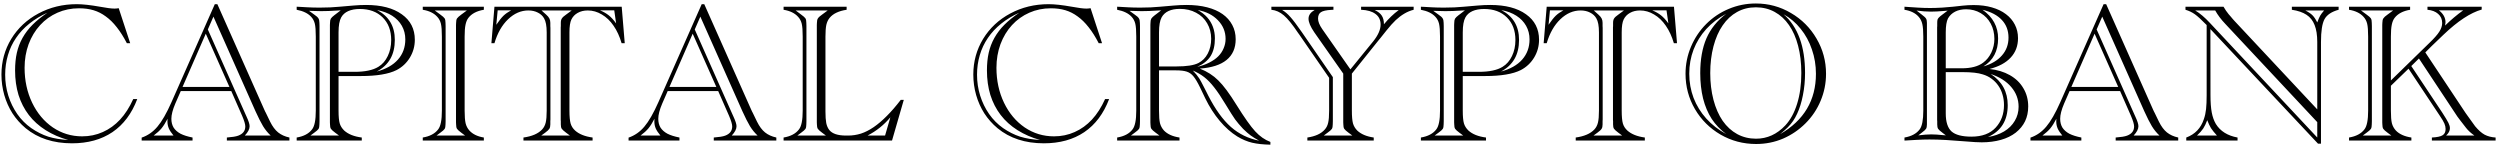 <?xml version="1.0" encoding="UTF-8"?> <svg xmlns="http://www.w3.org/2000/svg" width="498" height="29" viewBox="0 0 498 29" fill="none"> <path d="M23.648 1.633L25.934 8.605H25.27C24.631 7.368 23.961 6.307 23.258 5.422C22.568 4.536 21.838 3.82 21.07 3.273C20.315 2.714 19.508 2.303 18.648 2.043C17.789 1.783 16.819 1.652 15.738 1.652C14.202 1.652 12.77 1.945 11.441 2.531C10.113 3.117 8.961 3.944 7.984 5.012C7.008 6.079 6.246 7.342 5.699 8.801C5.165 10.259 4.898 11.828 4.898 13.508C4.898 16.047 5.4 18.365 6.402 20.461C7.405 22.544 8.779 24.185 10.523 25.383C12.281 26.568 14.228 27.16 16.363 27.16C17.835 27.16 19.208 26.874 20.484 26.301C21.773 25.728 22.919 24.901 23.922 23.82C24.924 22.74 25.797 21.379 26.539 19.738H27.34C26.246 22.629 24.599 24.823 22.398 26.32C20.198 27.805 17.509 28.547 14.332 28.547C10.621 28.547 7.548 27.544 5.113 25.539C4.072 24.667 3.193 23.677 2.477 22.57C1.773 21.463 1.233 20.253 0.855 18.938C0.478 17.609 0.289 16.249 0.289 14.855C0.289 12.264 0.94 9.895 2.242 7.746C3.557 5.598 5.361 3.911 7.652 2.688C9.957 1.451 12.503 0.832 15.289 0.832C16.461 0.832 18.004 1.001 19.918 1.34C21.246 1.587 22.21 1.711 22.809 1.711C23.069 1.711 23.349 1.685 23.648 1.633ZM13.59 27.883C11.936 27.427 10.439 26.776 9.098 25.93C7.757 25.083 6.637 24.074 5.738 22.902C4.84 21.73 4.156 20.402 3.688 18.918C3.232 17.421 3.004 15.793 3.004 14.035C3.004 12.733 3.121 11.561 3.355 10.52C3.59 9.478 3.967 8.488 4.488 7.551C5.022 6.6 5.693 5.721 6.5 4.914C7.307 4.107 8.29 3.312 9.449 2.531C8.082 3.143 6.878 3.872 5.836 4.719C4.794 5.552 3.915 6.496 3.199 7.551C2.483 8.592 1.943 9.738 1.578 10.988C1.214 12.225 1.031 13.521 1.031 14.875C1.031 16.333 1.24 17.727 1.656 19.055C2.073 20.383 2.665 21.6 3.434 22.707C4.202 23.814 5.133 24.751 6.227 25.52C7.32 26.275 8.447 26.841 9.605 27.219C10.777 27.583 12.105 27.805 13.59 27.883ZM46.07 18.137H36.012L34.918 20.637C34.397 21.861 34.137 22.87 34.137 23.664C34.137 24.341 34.286 24.927 34.586 25.422C34.898 25.904 35.354 26.307 35.953 26.633C36.565 26.945 37.366 27.199 38.355 27.395V28H28.219V27.414C29.443 26.997 30.491 26.268 31.363 25.227C32.249 24.185 33.18 22.564 34.156 20.363L42.789 0.832H43.297L52.691 21.945C52.717 21.958 52.737 21.997 52.75 22.062C52.776 22.115 52.802 22.173 52.828 22.238C52.867 22.303 52.906 22.375 52.945 22.453L53.805 24.23C54.273 25.181 54.807 25.897 55.406 26.379C56.005 26.861 56.754 27.199 57.652 27.395V28H45.191V27.395C46.246 27.316 47.001 27.193 47.457 27.023C48.395 26.672 48.863 26.06 48.863 25.188C48.863 24.758 48.655 24.055 48.238 23.078L46.07 18.137ZM45.699 17.316L40.992 6.711L36.363 17.316H45.699ZM41.402 5.871L48.922 22.805L49.117 23.234C49.521 24.107 49.723 24.745 49.723 25.148C49.723 25.708 49.404 26.327 48.766 27.004H53.922C53.336 26.457 52.828 25.832 52.398 25.129C51.969 24.413 51.467 23.423 50.895 22.16L42.516 3.312L41.402 5.871ZM34.566 27.004C34.124 26.47 33.811 25.995 33.629 25.578C33.447 25.148 33.355 24.686 33.355 24.191C33.355 23.97 33.362 23.794 33.375 23.664C32.971 24.445 32.574 25.077 32.184 25.559C31.793 26.027 31.266 26.509 30.602 27.004H34.566ZM67.438 15.148V22.043C67.438 23.202 67.516 24.048 67.672 24.582C67.828 25.103 68.128 25.578 68.57 26.008C69.378 26.737 70.543 27.199 72.066 27.395V28H59.098V27.395C60.504 27.16 61.526 26.62 62.164 25.773C62.659 25.148 62.906 23.905 62.906 22.043V7.297C62.906 6.112 62.841 5.253 62.711 4.719C62.581 4.185 62.34 3.729 61.988 3.352C61.363 2.661 60.4 2.193 59.098 1.945V1.34C59.293 1.353 59.456 1.359 59.586 1.359L61.305 1.457C61.995 1.496 62.796 1.516 63.707 1.516C65.152 1.516 66.461 1.457 67.633 1.34L70.367 1.105C71.253 1.027 72.099 0.988 72.906 0.988C75.94 0.988 78.316 1.607 80.035 2.844C81.767 4.068 82.633 5.76 82.633 7.922C82.633 9.198 82.307 10.376 81.656 11.457C81.005 12.538 80.12 13.371 79 13.957C77.424 14.751 75.048 15.148 71.871 15.148H71.07H67.438ZM67.438 14.309H70.641C72.711 14.309 74.287 13.977 75.367 13.312C76.174 12.818 76.799 12.102 77.242 11.164C77.698 10.227 77.926 9.165 77.926 7.98C77.926 6.092 77.359 4.589 76.227 3.469C75.094 2.349 73.583 1.789 71.695 1.789C70.771 1.789 69.99 1.932 69.352 2.219C68.727 2.505 68.264 2.922 67.965 3.469C67.613 4.094 67.438 5.09 67.438 6.457V14.309ZM75.055 14.25C76.904 13.755 78.31 12.961 79.273 11.867C80.25 10.76 80.738 9.419 80.738 7.844C80.738 6.854 80.51 5.956 80.055 5.148C79.599 4.341 78.954 3.671 78.121 3.137C77.288 2.603 76.285 2.225 75.113 2.004C77.47 3.241 78.648 5.22 78.648 7.941C78.648 9.426 78.349 10.689 77.75 11.73C77.151 12.772 76.253 13.612 75.055 14.25ZM61.832 27.004H67.535L66.773 26.438C66.331 26.112 66.044 25.852 65.914 25.656C65.797 25.461 65.738 25.168 65.738 24.777C65.738 24.569 65.732 24.432 65.719 24.367C65.719 24.289 65.719 24.211 65.719 24.133V23.801V5.539V5.207C65.719 5.129 65.719 5.051 65.719 4.973C65.732 4.895 65.738 4.758 65.738 4.562C65.738 4.198 65.79 3.918 65.894 3.723C66.012 3.527 66.259 3.286 66.637 3L66.773 2.902L67.867 2.062L67.164 2.102C65.979 2.18 64.912 2.219 63.961 2.219C63.375 2.219 62.574 2.199 61.559 2.16L62.594 2.902C63.023 3.189 63.303 3.443 63.434 3.664C63.564 3.872 63.629 4.172 63.629 4.562C63.642 4.784 63.648 4.999 63.648 5.207V5.539V23.801V24.133C63.648 24.341 63.642 24.556 63.629 24.777C63.629 25.181 63.57 25.48 63.453 25.676C63.336 25.858 63.05 26.112 62.594 26.438L61.832 27.004ZM84.215 28V27.395C85.621 27.16 86.643 26.62 87.281 25.773C87.776 25.148 88.023 23.905 88.023 22.043V7.297C88.023 6.112 87.958 5.253 87.828 4.719C87.698 4.185 87.457 3.729 87.106 3.352C86.454 2.622 85.491 2.154 84.215 1.945V1.34H96.383V1.945C94.977 2.18 93.948 2.72 93.297 3.566C93.037 3.905 92.848 4.361 92.731 4.934C92.613 5.493 92.555 6.281 92.555 7.297V22.043C92.555 23.15 92.62 23.99 92.75 24.562C92.893 25.122 93.141 25.598 93.492 25.988C94.143 26.717 95.107 27.186 96.383 27.395V28H84.215ZM86.949 27.004H92.652L91.891 26.438C91.448 26.112 91.162 25.852 91.031 25.656C90.914 25.461 90.856 25.168 90.856 24.777C90.856 24.569 90.849 24.432 90.836 24.367C90.836 24.289 90.836 24.211 90.836 24.133V23.801V5.539V5.207C90.836 5.129 90.836 5.051 90.836 4.973C90.849 4.895 90.856 4.758 90.856 4.562C90.856 4.172 90.914 3.879 91.031 3.684C91.162 3.488 91.448 3.228 91.891 2.902L93.004 2.082H86.598L87.711 2.902C88.167 3.228 88.453 3.482 88.57 3.664C88.688 3.846 88.746 4.146 88.746 4.562C88.759 4.784 88.766 4.999 88.766 5.207V5.539V23.801V24.133C88.766 24.341 88.759 24.556 88.746 24.777C88.746 25.181 88.688 25.48 88.57 25.676C88.453 25.858 88.167 26.112 87.711 26.438L86.949 27.004ZM123.844 1.34L124.449 8.605H123.824C123.434 7.264 122.9 6.105 122.223 5.129C121.559 4.152 120.777 3.404 119.879 2.883C118.993 2.349 118.062 2.082 117.086 2.082C116.318 2.082 115.647 2.245 115.074 2.57C114.514 2.883 114.098 3.319 113.824 3.879C113.564 4.413 113.434 5.272 113.434 6.457V22.043C113.434 23.202 113.512 24.055 113.668 24.602C113.824 25.135 114.124 25.604 114.566 26.008C115.361 26.724 116.52 27.186 118.043 27.395V28H104.273V27.395C105.966 27.16 107.203 26.626 107.984 25.793C108.336 25.415 108.577 24.953 108.707 24.406C108.837 23.859 108.902 23.072 108.902 22.043V6.457C108.902 5.168 108.727 4.23 108.375 3.645C108.102 3.163 107.691 2.785 107.145 2.512C106.598 2.225 105.966 2.082 105.25 2.082C103.779 2.082 102.431 2.668 101.207 3.84C99.996 4.999 99.091 6.587 98.492 8.605H97.887L98.492 1.34H123.844ZM122.359 2.062H119.527C120.217 2.349 120.797 2.681 121.266 3.059C121.734 3.423 122.223 3.957 122.73 4.66L122.359 2.062ZM107.809 27.004H113.531L112.77 26.438C112.301 26.086 112.008 25.819 111.891 25.637C111.773 25.454 111.715 25.168 111.715 24.777V24.133C111.715 24.029 111.708 23.957 111.695 23.918C111.695 23.879 111.695 23.84 111.695 23.801V5.539C111.695 5.5 111.695 5.461 111.695 5.422C111.708 5.383 111.715 5.311 111.715 5.207V4.562C111.715 4.172 111.786 3.872 111.93 3.664C112.073 3.443 112.353 3.189 112.77 2.902L113.883 2.082H107.867L108.785 2.902C109.111 3.189 109.332 3.456 109.449 3.703C109.566 3.938 109.625 4.224 109.625 4.562V5.207C109.638 5.324 109.645 5.435 109.645 5.539V23.801C109.645 23.905 109.638 24.016 109.625 24.133V24.777C109.625 25.168 109.56 25.461 109.43 25.656C109.312 25.852 109.033 26.112 108.59 26.438L107.809 27.004ZM99.137 2.062L98.863 4.934C99.423 4.113 99.898 3.514 100.289 3.137C100.68 2.759 101.188 2.401 101.812 2.062H99.137ZM143.062 18.137H133.004L131.91 20.637C131.389 21.861 131.129 22.87 131.129 23.664C131.129 24.341 131.279 24.927 131.578 25.422C131.891 25.904 132.346 26.307 132.945 26.633C133.557 26.945 134.358 27.199 135.348 27.395V28H125.211V27.414C126.435 26.997 127.483 26.268 128.355 25.227C129.241 24.185 130.172 22.564 131.148 20.363L139.781 0.832H140.289L149.684 21.945C149.71 21.958 149.729 21.997 149.742 22.062C149.768 22.115 149.794 22.173 149.82 22.238C149.859 22.303 149.898 22.375 149.938 22.453L150.797 24.23C151.266 25.181 151.799 25.897 152.398 26.379C152.997 26.861 153.746 27.199 154.645 27.395V28H142.184V27.395C143.238 27.316 143.993 27.193 144.449 27.023C145.387 26.672 145.855 26.06 145.855 25.188C145.855 24.758 145.647 24.055 145.23 23.078L143.062 18.137ZM142.691 17.316L137.984 6.711L133.355 17.316H142.691ZM138.395 5.871L145.914 22.805L146.109 23.234C146.513 24.107 146.715 24.745 146.715 25.148C146.715 25.708 146.396 26.327 145.758 27.004H150.914C150.328 26.457 149.82 25.832 149.391 25.129C148.961 24.413 148.46 23.423 147.887 22.16L139.508 3.312L138.395 5.871ZM131.559 27.004C131.116 26.47 130.803 25.995 130.621 25.578C130.439 25.148 130.348 24.686 130.348 24.191C130.348 23.97 130.354 23.794 130.367 23.664C129.964 24.445 129.566 25.077 129.176 25.559C128.785 26.027 128.258 26.509 127.594 27.004H131.559ZM168.648 1.34V1.945C167.086 2.18 165.96 2.714 165.27 3.547C164.957 3.924 164.736 4.393 164.605 4.953C164.488 5.513 164.43 6.294 164.43 7.297V22.199C164.43 23.176 164.482 23.944 164.586 24.504C164.703 25.064 164.905 25.526 165.191 25.891C165.777 26.633 166.891 27.004 168.531 27.004H168.941C169.814 27.004 170.667 26.874 171.5 26.613C172.333 26.34 173.18 25.91 174.039 25.324C174.911 24.725 175.79 23.977 176.676 23.078C177.574 22.18 178.492 21.119 179.43 19.895H180.035L177.691 28H156.09V27.395C157.496 27.16 158.518 26.62 159.156 25.773C159.651 25.148 159.898 23.905 159.898 22.043V7.297C159.898 6.112 159.833 5.253 159.703 4.719C159.573 4.185 159.332 3.729 158.98 3.352C158.329 2.622 157.366 2.154 156.09 1.945V1.34H168.648ZM176.305 27.004L177.359 23.371C176.083 24.895 174.566 26.105 172.809 27.004H176.305ZM158.824 27.004H164.527L163.766 26.438C163.323 26.112 163.036 25.852 162.906 25.656C162.789 25.461 162.73 25.168 162.73 24.777C162.73 24.569 162.724 24.432 162.711 24.367C162.711 24.289 162.711 24.211 162.711 24.133V23.801V5.539V5.207C162.711 5.129 162.711 5.051 162.711 4.973C162.724 4.895 162.73 4.758 162.73 4.562C162.73 4.172 162.796 3.872 162.926 3.664C163.069 3.443 163.349 3.189 163.766 2.902L164.879 2.082H158.492L159.586 2.902C160.042 3.228 160.328 3.482 160.445 3.664C160.562 3.846 160.621 4.146 160.621 4.562C160.634 4.784 160.641 4.999 160.641 5.207V5.539V23.801V24.133C160.641 24.341 160.634 24.556 160.621 24.777C160.621 25.181 160.562 25.48 160.445 25.676C160.328 25.858 160.042 26.112 159.586 26.438L158.824 27.004ZM217.242 1.633L219.527 8.605H218.863C218.225 7.368 217.555 6.307 216.852 5.422C216.161 4.536 215.432 3.82 214.664 3.273C213.909 2.714 213.102 2.303 212.242 2.043C211.383 1.783 210.413 1.652 209.332 1.652C207.796 1.652 206.363 1.945 205.035 2.531C203.707 3.117 202.555 3.944 201.578 5.012C200.602 6.079 199.84 7.342 199.293 8.801C198.759 10.259 198.492 11.828 198.492 13.508C198.492 16.047 198.993 18.365 199.996 20.461C200.999 22.544 202.372 24.185 204.117 25.383C205.875 26.568 207.822 27.16 209.957 27.16C211.428 27.16 212.802 26.874 214.078 26.301C215.367 25.728 216.513 24.901 217.516 23.82C218.518 22.74 219.391 21.379 220.133 19.738H220.934C219.84 22.629 218.193 24.823 215.992 26.32C213.792 27.805 211.103 28.547 207.926 28.547C204.215 28.547 201.142 27.544 198.707 25.539C197.665 24.667 196.786 23.677 196.07 22.57C195.367 21.463 194.827 20.253 194.449 18.938C194.072 17.609 193.883 16.249 193.883 14.855C193.883 12.264 194.534 9.895 195.836 7.746C197.151 5.598 198.954 3.911 201.246 2.688C203.551 1.451 206.096 0.832 208.883 0.832C210.055 0.832 211.598 1.001 213.512 1.34C214.84 1.587 215.803 1.711 216.402 1.711C216.663 1.711 216.943 1.685 217.242 1.633ZM207.184 27.883C205.53 27.427 204.033 26.776 202.691 25.93C201.35 25.083 200.23 24.074 199.332 22.902C198.434 21.73 197.75 20.402 197.281 18.918C196.826 17.421 196.598 15.793 196.598 14.035C196.598 12.733 196.715 11.561 196.949 10.52C197.184 9.478 197.561 8.488 198.082 7.551C198.616 6.6 199.286 5.721 200.094 4.914C200.901 4.107 201.884 3.312 203.043 2.531C201.676 3.143 200.471 3.872 199.43 4.719C198.388 5.552 197.509 6.496 196.793 7.551C196.077 8.592 195.536 9.738 195.172 10.988C194.807 12.225 194.625 13.521 194.625 14.875C194.625 16.333 194.833 17.727 195.25 19.055C195.667 20.383 196.259 21.6 197.027 22.707C197.796 23.814 198.727 24.751 199.82 25.52C200.914 26.275 202.04 26.841 203.199 27.219C204.371 27.583 205.699 27.805 207.184 27.883ZM230.875 14.016V22.043C230.875 23.163 230.94 23.996 231.07 24.543C231.214 25.09 231.48 25.578 231.871 26.008C232.561 26.724 233.59 27.186 234.957 27.395V28H222.535V27.395C223.941 27.16 224.964 26.62 225.602 25.773C226.096 25.148 226.344 23.905 226.344 22.043V7.297C226.344 6.112 226.279 5.253 226.148 4.719C226.018 4.185 225.777 3.729 225.426 3.352C224.801 2.661 223.837 2.193 222.535 1.945V1.34C222.717 1.353 222.88 1.359 223.023 1.359L224.742 1.457C225.432 1.496 226.233 1.516 227.145 1.516C228.59 1.516 229.898 1.457 231.07 1.34L233.805 1.105C234.664 1.027 235.51 0.988 236.344 0.988C237.88 0.988 239.254 1.145 240.465 1.457C241.676 1.77 242.698 2.219 243.531 2.805C244.365 3.391 245.009 4.113 245.465 4.973C245.921 5.819 246.148 6.77 246.148 7.824C246.148 9.582 245.543 10.956 244.332 11.945C243.134 12.922 241.357 13.495 239 13.664C240.458 14.237 241.689 15.025 242.691 16.027C243.707 17.017 244.911 18.638 246.305 20.891C247.88 23.417 249.124 25.174 250.035 26.164C250.947 27.154 251.956 27.857 253.062 28.273V28.82C251.643 28.794 250.432 28.664 249.43 28.43C248.44 28.195 247.451 27.779 246.461 27.18C245.224 26.412 244.059 25.376 242.965 24.074C241.871 22.772 240.914 21.281 240.094 19.602L239.059 17.434C238.564 16.418 238.128 15.682 237.75 15.227C237.372 14.758 236.923 14.439 236.402 14.27C235.882 14.1 235.172 14.016 234.273 14.016H230.875ZM230.875 13.234H234.371C236.389 13.234 237.841 13.007 238.727 12.551C239.521 12.147 240.139 11.522 240.582 10.676C241.038 9.816 241.266 8.833 241.266 7.727C241.266 6.581 240.999 5.552 240.465 4.641C239.944 3.729 239.208 3.026 238.258 2.531C237.32 2.023 236.246 1.77 235.035 1.77C233.238 1.77 232.027 2.329 231.402 3.449C231.051 4.087 230.875 5.09 230.875 6.457V13.234ZM238.492 13.312C239.365 13.117 240.159 12.837 240.875 12.473C241.604 12.108 242.203 11.691 242.672 11.223C243.141 10.754 243.499 10.22 243.746 9.621C244.007 9.022 244.137 8.397 244.137 7.746C244.137 6.327 243.629 5.09 242.613 4.035C241.598 2.98 240.257 2.303 238.59 2.004C239.332 2.408 239.957 2.889 240.465 3.449C240.973 4.009 241.357 4.647 241.617 5.363C241.878 6.066 242.008 6.828 242.008 7.648C242.008 9.068 241.728 10.233 241.168 11.145C240.608 12.043 239.716 12.766 238.492 13.312ZM250.816 28.02C250.126 27.642 249.566 27.297 249.137 26.984C248.707 26.672 248.206 26.236 247.633 25.676C246.956 24.947 246.422 24.315 246.031 23.781C245.654 23.247 245.022 22.251 244.137 20.793C243.303 19.4 242.548 18.273 241.871 17.414C241.207 16.555 240.536 15.865 239.859 15.344C239.182 14.823 238.434 14.393 237.613 14.055C238.134 14.588 238.564 15.116 238.902 15.637C239.085 15.923 239.41 16.529 239.879 17.453C240.022 17.727 240.159 17.994 240.289 18.254C240.432 18.514 240.569 18.788 240.699 19.074C242.092 21.796 243.59 23.866 245.191 25.285C246.793 26.691 248.668 27.603 250.816 28.02ZM225.27 27.004H230.973L230.211 26.438C229.768 26.112 229.482 25.852 229.352 25.656C229.234 25.461 229.176 25.168 229.176 24.777C229.176 24.569 229.169 24.432 229.156 24.367C229.156 24.289 229.156 24.211 229.156 24.133V23.801V5.539V5.207C229.156 5.129 229.156 5.051 229.156 4.973C229.169 4.895 229.176 4.758 229.176 4.562C229.176 4.198 229.228 3.918 229.332 3.723C229.449 3.527 229.697 3.286 230.074 3L230.211 2.902L231.305 2.062L230.602 2.102C229.417 2.18 228.349 2.219 227.398 2.219C226.812 2.219 226.012 2.199 224.996 2.16L226.031 2.902C226.461 3.189 226.741 3.443 226.871 3.664C227.001 3.872 227.066 4.172 227.066 4.562C227.079 4.784 227.086 4.999 227.086 5.207V5.539V23.801V24.133C227.086 24.341 227.079 24.556 227.066 24.777C227.066 25.181 227.008 25.48 226.891 25.676C226.773 25.858 226.487 26.112 226.031 26.438L225.27 27.004ZM269.293 14.66V22.043C269.293 23.176 269.365 24.016 269.508 24.562C269.664 25.109 269.951 25.591 270.367 26.008C271.122 26.724 272.216 27.186 273.648 27.395V28H260.426V27.395C262.027 27.16 263.186 26.626 263.902 25.793C264.228 25.428 264.449 24.986 264.566 24.465C264.697 23.931 264.762 23.124 264.762 22.043V15.5L258.805 6.867L258.59 6.574C257.457 4.882 256.507 3.71 255.738 3.059C254.983 2.408 254.156 2.036 253.258 1.945V1.34H265.621V1.945L265.211 1.965C264.195 2.017 263.499 2.173 263.121 2.434C262.743 2.681 262.555 3.104 262.555 3.703C262.555 4.289 262.828 4.979 263.375 5.773L269 13.82L273.531 8.254C274.521 7.017 275.016 5.897 275.016 4.895C275.016 3.983 274.677 3.28 274 2.785C273.336 2.277 272.379 1.997 271.129 1.945V1.34H281.598V1.945C280.934 2.115 280.309 2.375 279.723 2.727C279.15 3.065 278.583 3.495 278.023 4.016C277.477 4.536 276.865 5.22 276.188 6.066L274.957 7.609L274.664 7.961L269.293 14.66ZM275.68 4.836C276.604 3.716 277.587 2.772 278.629 2.004H273.844C274.508 2.316 274.977 2.688 275.25 3.117C275.536 3.547 275.68 4.12 275.68 4.836ZM263.688 27.004H269.391L268.629 26.438C268.186 26.112 267.9 25.852 267.77 25.656C267.652 25.461 267.594 25.168 267.594 24.777C267.594 24.569 267.587 24.432 267.574 24.367C267.574 24.289 267.574 24.211 267.574 24.133V23.801V14.66L261.793 6.418C261.038 5.311 260.66 4.419 260.66 3.742C260.66 3.378 260.758 3.059 260.953 2.785C261.148 2.499 261.454 2.232 261.871 1.984H255.406C255.992 2.336 256.539 2.805 257.047 3.391C257.568 3.964 258.316 4.953 259.293 6.359L259.605 6.809L265.504 15.363V23.801V24.133C265.504 24.341 265.497 24.556 265.484 24.777C265.484 25.181 265.426 25.48 265.309 25.676C265.191 25.858 264.905 26.112 264.449 26.438L263.688 27.004ZM291.383 15.148V22.043C291.383 23.202 291.461 24.048 291.617 24.582C291.773 25.103 292.073 25.578 292.516 26.008C293.323 26.737 294.488 27.199 296.012 27.395V28H283.043V27.395C284.449 27.16 285.471 26.62 286.109 25.773C286.604 25.148 286.852 23.905 286.852 22.043V7.297C286.852 6.112 286.786 5.253 286.656 4.719C286.526 4.185 286.285 3.729 285.934 3.352C285.309 2.661 284.345 2.193 283.043 1.945V1.34C283.238 1.353 283.401 1.359 283.531 1.359L285.25 1.457C285.94 1.496 286.741 1.516 287.652 1.516C289.098 1.516 290.406 1.457 291.578 1.34L294.312 1.105C295.198 1.027 296.044 0.988 296.852 0.988C299.885 0.988 302.262 1.607 303.98 2.844C305.712 4.068 306.578 5.76 306.578 7.922C306.578 9.198 306.253 10.376 305.602 11.457C304.951 12.538 304.065 13.371 302.945 13.957C301.37 14.751 298.993 15.148 295.816 15.148H295.016H291.383ZM291.383 14.309H294.586C296.656 14.309 298.232 13.977 299.312 13.312C300.12 12.818 300.745 12.102 301.188 11.164C301.643 10.227 301.871 9.165 301.871 7.98C301.871 6.092 301.305 4.589 300.172 3.469C299.039 2.349 297.529 1.789 295.641 1.789C294.716 1.789 293.935 1.932 293.297 2.219C292.672 2.505 292.21 2.922 291.91 3.469C291.559 4.094 291.383 5.09 291.383 6.457V14.309ZM299 14.25C300.849 13.755 302.255 12.961 303.219 11.867C304.195 10.76 304.684 9.419 304.684 7.844C304.684 6.854 304.456 5.956 304 5.148C303.544 4.341 302.9 3.671 302.066 3.137C301.233 2.603 300.23 2.225 299.059 2.004C301.415 3.241 302.594 5.22 302.594 7.941C302.594 9.426 302.294 10.689 301.695 11.73C301.096 12.772 300.198 13.612 299 14.25ZM285.777 27.004H291.48L290.719 26.438C290.276 26.112 289.99 25.852 289.859 25.656C289.742 25.461 289.684 25.168 289.684 24.777C289.684 24.569 289.677 24.432 289.664 24.367C289.664 24.289 289.664 24.211 289.664 24.133V23.801V5.539V5.207C289.664 5.129 289.664 5.051 289.664 4.973C289.677 4.895 289.684 4.758 289.684 4.562C289.684 4.198 289.736 3.918 289.84 3.723C289.957 3.527 290.204 3.286 290.582 3L290.719 2.902L291.812 2.062L291.109 2.102C289.924 2.18 288.857 2.219 287.906 2.219C287.32 2.219 286.52 2.199 285.504 2.16L286.539 2.902C286.969 3.189 287.249 3.443 287.379 3.664C287.509 3.872 287.574 4.172 287.574 4.562C287.587 4.784 287.594 4.999 287.594 5.207V5.539V23.801V24.133C287.594 24.341 287.587 24.556 287.574 24.777C287.574 25.181 287.516 25.48 287.398 25.676C287.281 25.858 286.995 26.112 286.539 26.438L285.777 27.004ZM333.453 1.34L334.059 8.605H333.434C333.043 7.264 332.509 6.105 331.832 5.129C331.168 4.152 330.387 3.404 329.488 2.883C328.603 2.349 327.672 2.082 326.695 2.082C325.927 2.082 325.257 2.245 324.684 2.57C324.124 2.883 323.707 3.319 323.434 3.879C323.173 4.413 323.043 5.272 323.043 6.457V22.043C323.043 23.202 323.121 24.055 323.277 24.602C323.434 25.135 323.733 25.604 324.176 26.008C324.97 26.724 326.129 27.186 327.652 27.395V28H313.883V27.395C315.576 27.16 316.812 26.626 317.594 25.793C317.945 25.415 318.186 24.953 318.316 24.406C318.447 23.859 318.512 23.072 318.512 22.043V6.457C318.512 5.168 318.336 4.23 317.984 3.645C317.711 3.163 317.301 2.785 316.754 2.512C316.207 2.225 315.576 2.082 314.859 2.082C313.388 2.082 312.04 2.668 310.816 3.84C309.605 4.999 308.701 6.587 308.102 8.605H307.496L308.102 1.34H333.453ZM331.969 2.062H329.137C329.827 2.349 330.406 2.681 330.875 3.059C331.344 3.423 331.832 3.957 332.34 4.66L331.969 2.062ZM317.418 27.004H323.141L322.379 26.438C321.91 26.086 321.617 25.819 321.5 25.637C321.383 25.454 321.324 25.168 321.324 24.777V24.133C321.324 24.029 321.318 23.957 321.305 23.918C321.305 23.879 321.305 23.84 321.305 23.801V5.539C321.305 5.5 321.305 5.461 321.305 5.422C321.318 5.383 321.324 5.311 321.324 5.207V4.562C321.324 4.172 321.396 3.872 321.539 3.664C321.682 3.443 321.962 3.189 322.379 2.902L323.492 2.082H317.477L318.395 2.902C318.72 3.189 318.941 3.456 319.059 3.703C319.176 3.938 319.234 4.224 319.234 4.562V5.207C319.247 5.324 319.254 5.435 319.254 5.539V23.801C319.254 23.905 319.247 24.016 319.234 24.133V24.777C319.234 25.168 319.169 25.461 319.039 25.656C318.922 25.852 318.642 26.112 318.199 26.438L317.418 27.004ZM308.746 2.062L308.473 4.934C309.033 4.113 309.508 3.514 309.898 3.137C310.289 2.759 310.797 2.401 311.422 2.062H308.746ZM335.758 14.699C335.758 12.811 336.122 11.008 336.852 9.289C337.581 7.57 338.59 6.066 339.879 4.777C341.181 3.475 342.678 2.473 344.371 1.77C346.077 1.053 347.874 0.695 349.762 0.695C352.288 0.695 354.618 1.327 356.754 2.59C358.902 3.84 360.602 5.539 361.852 7.688C363.115 9.836 363.746 12.173 363.746 14.699C363.746 16.574 363.388 18.365 362.672 20.07C361.969 21.763 360.966 23.26 359.664 24.562C358.362 25.865 356.871 26.88 355.191 27.609C353.512 28.326 351.721 28.684 349.82 28.684C347.255 28.684 344.892 28.059 342.73 26.809C340.582 25.559 338.883 23.866 337.633 21.73C336.383 19.582 335.758 17.238 335.758 14.699ZM340.68 14.562C340.68 16.477 340.895 18.254 341.324 19.895C341.754 21.522 342.366 22.915 343.16 24.074C343.967 25.22 344.931 26.099 346.051 26.711C347.184 27.323 348.434 27.629 349.801 27.629C352.027 27.629 353.974 26.744 355.641 24.973C356.656 23.879 357.438 22.447 357.984 20.676C358.544 18.892 358.824 16.848 358.824 14.543C358.824 12.538 358.609 10.728 358.18 9.113C357.763 7.499 357.158 6.125 356.363 4.992C355.582 3.859 354.632 2.987 353.512 2.375C352.405 1.763 351.155 1.457 349.762 1.457C348.382 1.457 347.132 1.77 346.012 2.395C344.905 3.007 343.954 3.892 343.16 5.051C342.366 6.197 341.754 7.59 341.324 9.23C340.895 10.858 340.68 12.635 340.68 14.562ZM343.863 26.711C342.704 25.852 341.741 24.842 340.973 23.684C340.217 22.512 339.645 21.158 339.254 19.621C338.876 18.085 338.688 16.398 338.688 14.562C338.688 11.854 339.098 9.549 339.918 7.648C340.751 5.734 342.066 4.1 343.863 2.746C342.314 3.566 340.986 4.582 339.879 5.793C338.785 7.004 337.945 8.365 337.359 9.875C336.786 11.372 336.5 12.974 336.5 14.68C336.5 16.372 336.786 17.98 337.359 19.504C337.945 21.014 338.785 22.381 339.879 23.605C340.986 24.829 342.314 25.865 343.863 26.711ZM354.586 26.73C359.352 23.983 361.734 19.973 361.734 14.699C361.734 13.007 361.467 11.392 360.934 9.855C360.413 8.306 359.664 6.932 358.688 5.734C357.724 4.523 356.591 3.56 355.289 2.844C358.141 5.344 359.566 9.237 359.566 14.523C359.566 16.073 359.423 17.557 359.137 18.977C358.863 20.383 358.479 21.613 357.984 22.668C357.737 23.202 357.47 23.677 357.184 24.094C356.897 24.51 356.546 24.934 356.129 25.363C355.712 25.78 355.198 26.236 354.586 26.73ZM379.371 28V27.395C380.751 27.16 381.76 26.62 382.398 25.773C382.88 25.135 383.121 23.892 383.121 22.043V7.297C383.121 6.19 383.056 5.357 382.926 4.797C382.796 4.224 382.555 3.742 382.203 3.352C381.578 2.622 380.634 2.154 379.371 1.945V1.34L379.684 1.359L382.027 1.516C382.861 1.568 383.681 1.594 384.488 1.594C385.165 1.594 385.966 1.568 386.891 1.516C387.815 1.451 388.518 1.392 389 1.34L390.973 1.125C391.676 1.047 392.405 1.008 393.16 1.008C394.501 1.008 395.712 1.164 396.793 1.477C397.887 1.789 398.818 2.238 399.586 2.824C400.354 3.397 400.947 4.094 401.363 4.914C401.78 5.721 401.988 6.62 401.988 7.609C401.988 9.146 401.5 10.435 400.523 11.477C399.56 12.518 398.154 13.273 396.305 13.742C397.841 13.898 399.195 14.309 400.367 14.973C401.539 15.637 402.438 16.509 403.062 17.59C403.701 18.658 404.02 19.862 404.02 21.203C404.02 22.297 403.811 23.28 403.395 24.152C402.978 25.012 402.359 25.767 401.539 26.418C400.719 27.056 399.729 27.538 398.57 27.863C397.411 28.189 396.142 28.352 394.762 28.352C394.046 28.352 393.01 28.293 391.656 28.176C389.677 28.02 388.323 27.922 387.594 27.883C386.409 27.818 385.328 27.785 384.352 27.785C383.583 27.785 382.724 27.811 381.773 27.863L379.762 27.98L379.371 28ZM387.594 13.605H390.758C392.633 13.605 394.065 13.228 395.055 12.473C395.732 11.978 396.272 11.307 396.676 10.461C397.079 9.602 397.281 8.703 397.281 7.766C397.281 6.633 397.04 5.617 396.559 4.719C396.077 3.82 395.406 3.117 394.547 2.609C393.688 2.102 392.724 1.848 391.656 1.848C390.81 1.848 390.081 2.004 389.469 2.316C388.857 2.629 388.382 3.078 388.043 3.664C387.743 4.25 387.594 5.181 387.594 6.457V13.605ZM387.594 14.367V22.59C387.594 24.283 387.978 25.48 388.746 26.184C389.527 26.874 390.849 27.219 392.711 27.219C394.833 27.219 396.448 26.613 397.555 25.402C398.648 24.204 399.195 22.713 399.195 20.93C399.195 20.174 399.098 19.478 398.902 18.84C398.72 18.189 398.44 17.596 398.062 17.062C397.698 16.529 397.255 16.073 396.734 15.695C396.214 15.305 395.621 15.012 394.957 14.816C394.059 14.517 392.717 14.367 390.934 14.367H387.594ZM395.992 27.297C397.216 27.102 398.29 26.73 399.215 26.184C400.139 25.624 400.849 24.921 401.344 24.074C401.852 23.228 402.105 22.29 402.105 21.262C402.105 19.79 401.617 18.482 400.641 17.336C399.664 16.19 398.297 15.324 396.539 14.738C398.805 16.21 399.938 18.28 399.938 20.949C399.938 23.996 398.622 26.112 395.992 27.297ZM395.094 13.234C396.695 12.766 397.926 12.037 398.785 11.047C399.658 10.057 400.094 8.872 400.094 7.492C400.094 6.099 399.658 4.934 398.785 3.996C397.913 3.046 396.624 2.362 394.918 1.945C396.988 3.404 398.023 5.311 398.023 7.668C398.023 10.168 397.047 12.023 395.094 13.234ZM382.125 26.965C383.154 26.835 384.013 26.77 384.703 26.77C385.328 26.77 386.142 26.822 387.145 26.926L387.613 26.965L386.93 26.438C386.487 26.112 386.201 25.852 386.07 25.656C385.953 25.461 385.895 25.168 385.895 24.777V24.133C385.895 24.016 385.888 23.938 385.875 23.898C385.875 23.859 385.875 23.827 385.875 23.801V5.539C385.875 5.5 385.875 5.461 385.875 5.422C385.888 5.383 385.895 5.311 385.895 5.207V4.562C385.895 4.289 385.914 4.074 385.953 3.918C386.005 3.762 386.096 3.618 386.227 3.488C386.357 3.345 386.591 3.15 386.93 2.902L387.965 2.121L387.262 2.18C386.259 2.271 385.38 2.316 384.625 2.316C383.766 2.316 382.815 2.245 381.773 2.102L382.809 2.902C383.264 3.241 383.551 3.508 383.668 3.703C383.785 3.885 383.844 4.172 383.844 4.562V5.207V5.539V23.801V24.133V24.777C383.844 25.168 383.785 25.461 383.668 25.656C383.551 25.838 383.264 26.099 382.809 26.438L382.125 26.965ZM422.32 18.137H412.262L411.168 20.637C410.647 21.861 410.387 22.87 410.387 23.664C410.387 24.341 410.536 24.927 410.836 25.422C411.148 25.904 411.604 26.307 412.203 26.633C412.815 26.945 413.616 27.199 414.605 27.395V28H404.469V27.414C405.693 26.997 406.741 26.268 407.613 25.227C408.499 24.185 409.43 22.564 410.406 20.363L419.039 0.832H419.547L428.941 21.945C428.967 21.958 428.987 21.997 429 22.062C429.026 22.115 429.052 22.173 429.078 22.238C429.117 22.303 429.156 22.375 429.195 22.453L430.055 24.23C430.523 25.181 431.057 25.897 431.656 26.379C432.255 26.861 433.004 27.199 433.902 27.395V28H421.441V27.395C422.496 27.316 423.251 27.193 423.707 27.023C424.645 26.672 425.113 26.06 425.113 25.188C425.113 24.758 424.905 24.055 424.488 23.078L422.32 18.137ZM421.949 17.316L417.242 6.711L412.613 17.316H421.949ZM417.652 5.871L425.172 22.805L425.367 23.234C425.771 24.107 425.973 24.745 425.973 25.148C425.973 25.708 425.654 26.327 425.016 27.004H430.172C429.586 26.457 429.078 25.832 428.648 25.129C428.219 24.413 427.717 23.423 427.145 22.16L418.766 3.312L417.652 5.871ZM410.816 27.004C410.374 26.47 410.061 25.995 409.879 25.578C409.697 25.148 409.605 24.686 409.605 24.191C409.605 23.97 409.612 23.794 409.625 23.664C409.221 24.445 408.824 25.077 408.434 25.559C408.043 26.027 407.516 26.509 406.852 27.004H410.816ZM462.34 28.625H461.754L440.309 5.793L440.328 18.898C440.328 20.357 440.413 21.529 440.582 22.414C440.751 23.299 441.025 24.061 441.402 24.699C442.288 26.131 443.727 27.03 445.719 27.395V28H435.504V27.395C437.262 26.744 438.434 25.513 439.02 23.703C439.228 23.104 439.371 22.447 439.449 21.73C439.527 21.001 439.566 20.083 439.566 18.977V4.992C438.551 3.951 437.77 3.234 437.223 2.844C436.676 2.453 436.051 2.154 435.348 1.945V1.34H442.926C443.238 1.887 443.577 2.382 443.941 2.824C444.02 2.889 444.156 3.046 444.352 3.293C444.56 3.54 444.697 3.703 444.762 3.781C444.983 4.029 445.094 4.152 445.094 4.152L461.598 21.789V8.352C461.598 6.984 461.422 5.865 461.07 4.992C460.732 4.107 460.191 3.423 459.449 2.941C458.72 2.46 457.75 2.128 456.539 1.945V1.34H465.855V1.945C464.462 2.323 463.525 2.948 463.043 3.82C462.574 4.693 462.34 6.203 462.34 8.352V28.625ZM461.598 27.395V24.328L443.277 4.758C442.444 3.885 441.773 2.993 441.266 2.082H437.281C438.232 2.655 439.202 3.475 440.191 4.543L461.598 27.395ZM459.215 2.082C459.84 2.395 460.315 2.714 460.641 3.039C460.966 3.365 461.285 3.84 461.598 4.465C461.832 3.84 462.027 3.391 462.184 3.117C462.34 2.844 462.6 2.499 462.965 2.082H459.215ZM441.617 27.004C441.096 26.431 440.699 25.936 440.426 25.52C440.165 25.09 439.918 24.562 439.684 23.938C439.436 24.602 439.169 25.155 438.883 25.598C438.596 26.027 438.18 26.496 437.633 27.004H441.617ZM479.781 13.684L476.266 17.082V22.043C476.266 23.163 476.331 23.996 476.461 24.543C476.604 25.09 476.871 25.578 477.262 26.008C477.952 26.724 478.98 27.186 480.348 27.395V28H467.926V27.395C469.332 27.16 470.354 26.62 470.992 25.773C471.487 25.148 471.734 23.905 471.734 22.043V7.297C471.734 6.112 471.669 5.253 471.539 4.719C471.409 4.185 471.168 3.729 470.816 3.352C470.165 2.622 469.202 2.154 467.926 1.945V1.34H480.094V1.945C478.688 2.18 477.659 2.72 477.008 3.566C476.747 3.905 476.559 4.361 476.441 4.934C476.324 5.493 476.266 6.281 476.266 7.297V16.027L483.941 8.547C484.892 7.635 485.549 6.887 485.914 6.301C486.292 5.715 486.48 5.142 486.48 4.582C486.48 3.84 486.214 3.234 485.68 2.766C485.146 2.297 484.436 2.023 483.551 1.945V1.34H494.352V1.906C492.125 2.531 489.592 4.198 486.754 6.906L484.859 8.723L484.43 9.133L483.121 10.441L491.148 22.512C491.227 22.616 491.292 22.707 491.344 22.785C491.409 22.863 491.474 22.954 491.539 23.059L493.043 25.148C493.694 25.93 494.326 26.49 494.938 26.828C495.562 27.154 496.292 27.342 497.125 27.395V28H484.43V27.395C485.458 27.342 486.168 27.193 486.559 26.945C486.962 26.698 487.164 26.281 487.164 25.695C487.164 25.344 487.086 24.986 486.93 24.621C486.773 24.244 486.467 23.723 486.012 23.059L479.781 13.684ZM480.328 13.156L486.5 22.434C487.125 23.397 487.535 24.081 487.73 24.484C487.926 24.875 488.023 25.227 488.023 25.539C488.023 26.047 487.77 26.535 487.262 27.004H492.906C492.203 26.509 491.65 26.001 491.246 25.48L490.094 23.996C489.703 23.475 489.508 23.215 489.508 23.215L481.852 11.652L480.328 13.156ZM487.066 5.09C488.225 3.957 489.423 2.948 490.66 2.062H485.836C486.708 2.74 487.145 3.534 487.145 4.445C487.145 4.51 487.118 4.725 487.066 5.09ZM470.66 27.004H476.363L475.602 26.438C475.159 26.112 474.872 25.852 474.742 25.656C474.625 25.461 474.566 25.168 474.566 24.777C474.566 24.569 474.56 24.432 474.547 24.367C474.547 24.289 474.547 24.211 474.547 24.133V23.801V5.539V5.207C474.547 5.129 474.547 5.051 474.547 4.973C474.56 4.895 474.566 4.758 474.566 4.562C474.566 4.172 474.632 3.872 474.762 3.664C474.905 3.443 475.185 3.189 475.602 2.902L476.715 2.082H470.309L471.422 2.902C471.878 3.228 472.164 3.482 472.281 3.664C472.398 3.846 472.457 4.146 472.457 4.562C472.47 4.784 472.477 4.999 472.477 5.207V5.539V23.801V24.133C472.477 24.341 472.47 24.556 472.457 24.777C472.457 25.181 472.398 25.48 472.281 25.676C472.164 25.858 471.878 26.112 471.422 26.438L470.66 27.004Z" fill="black"></path> </svg> 